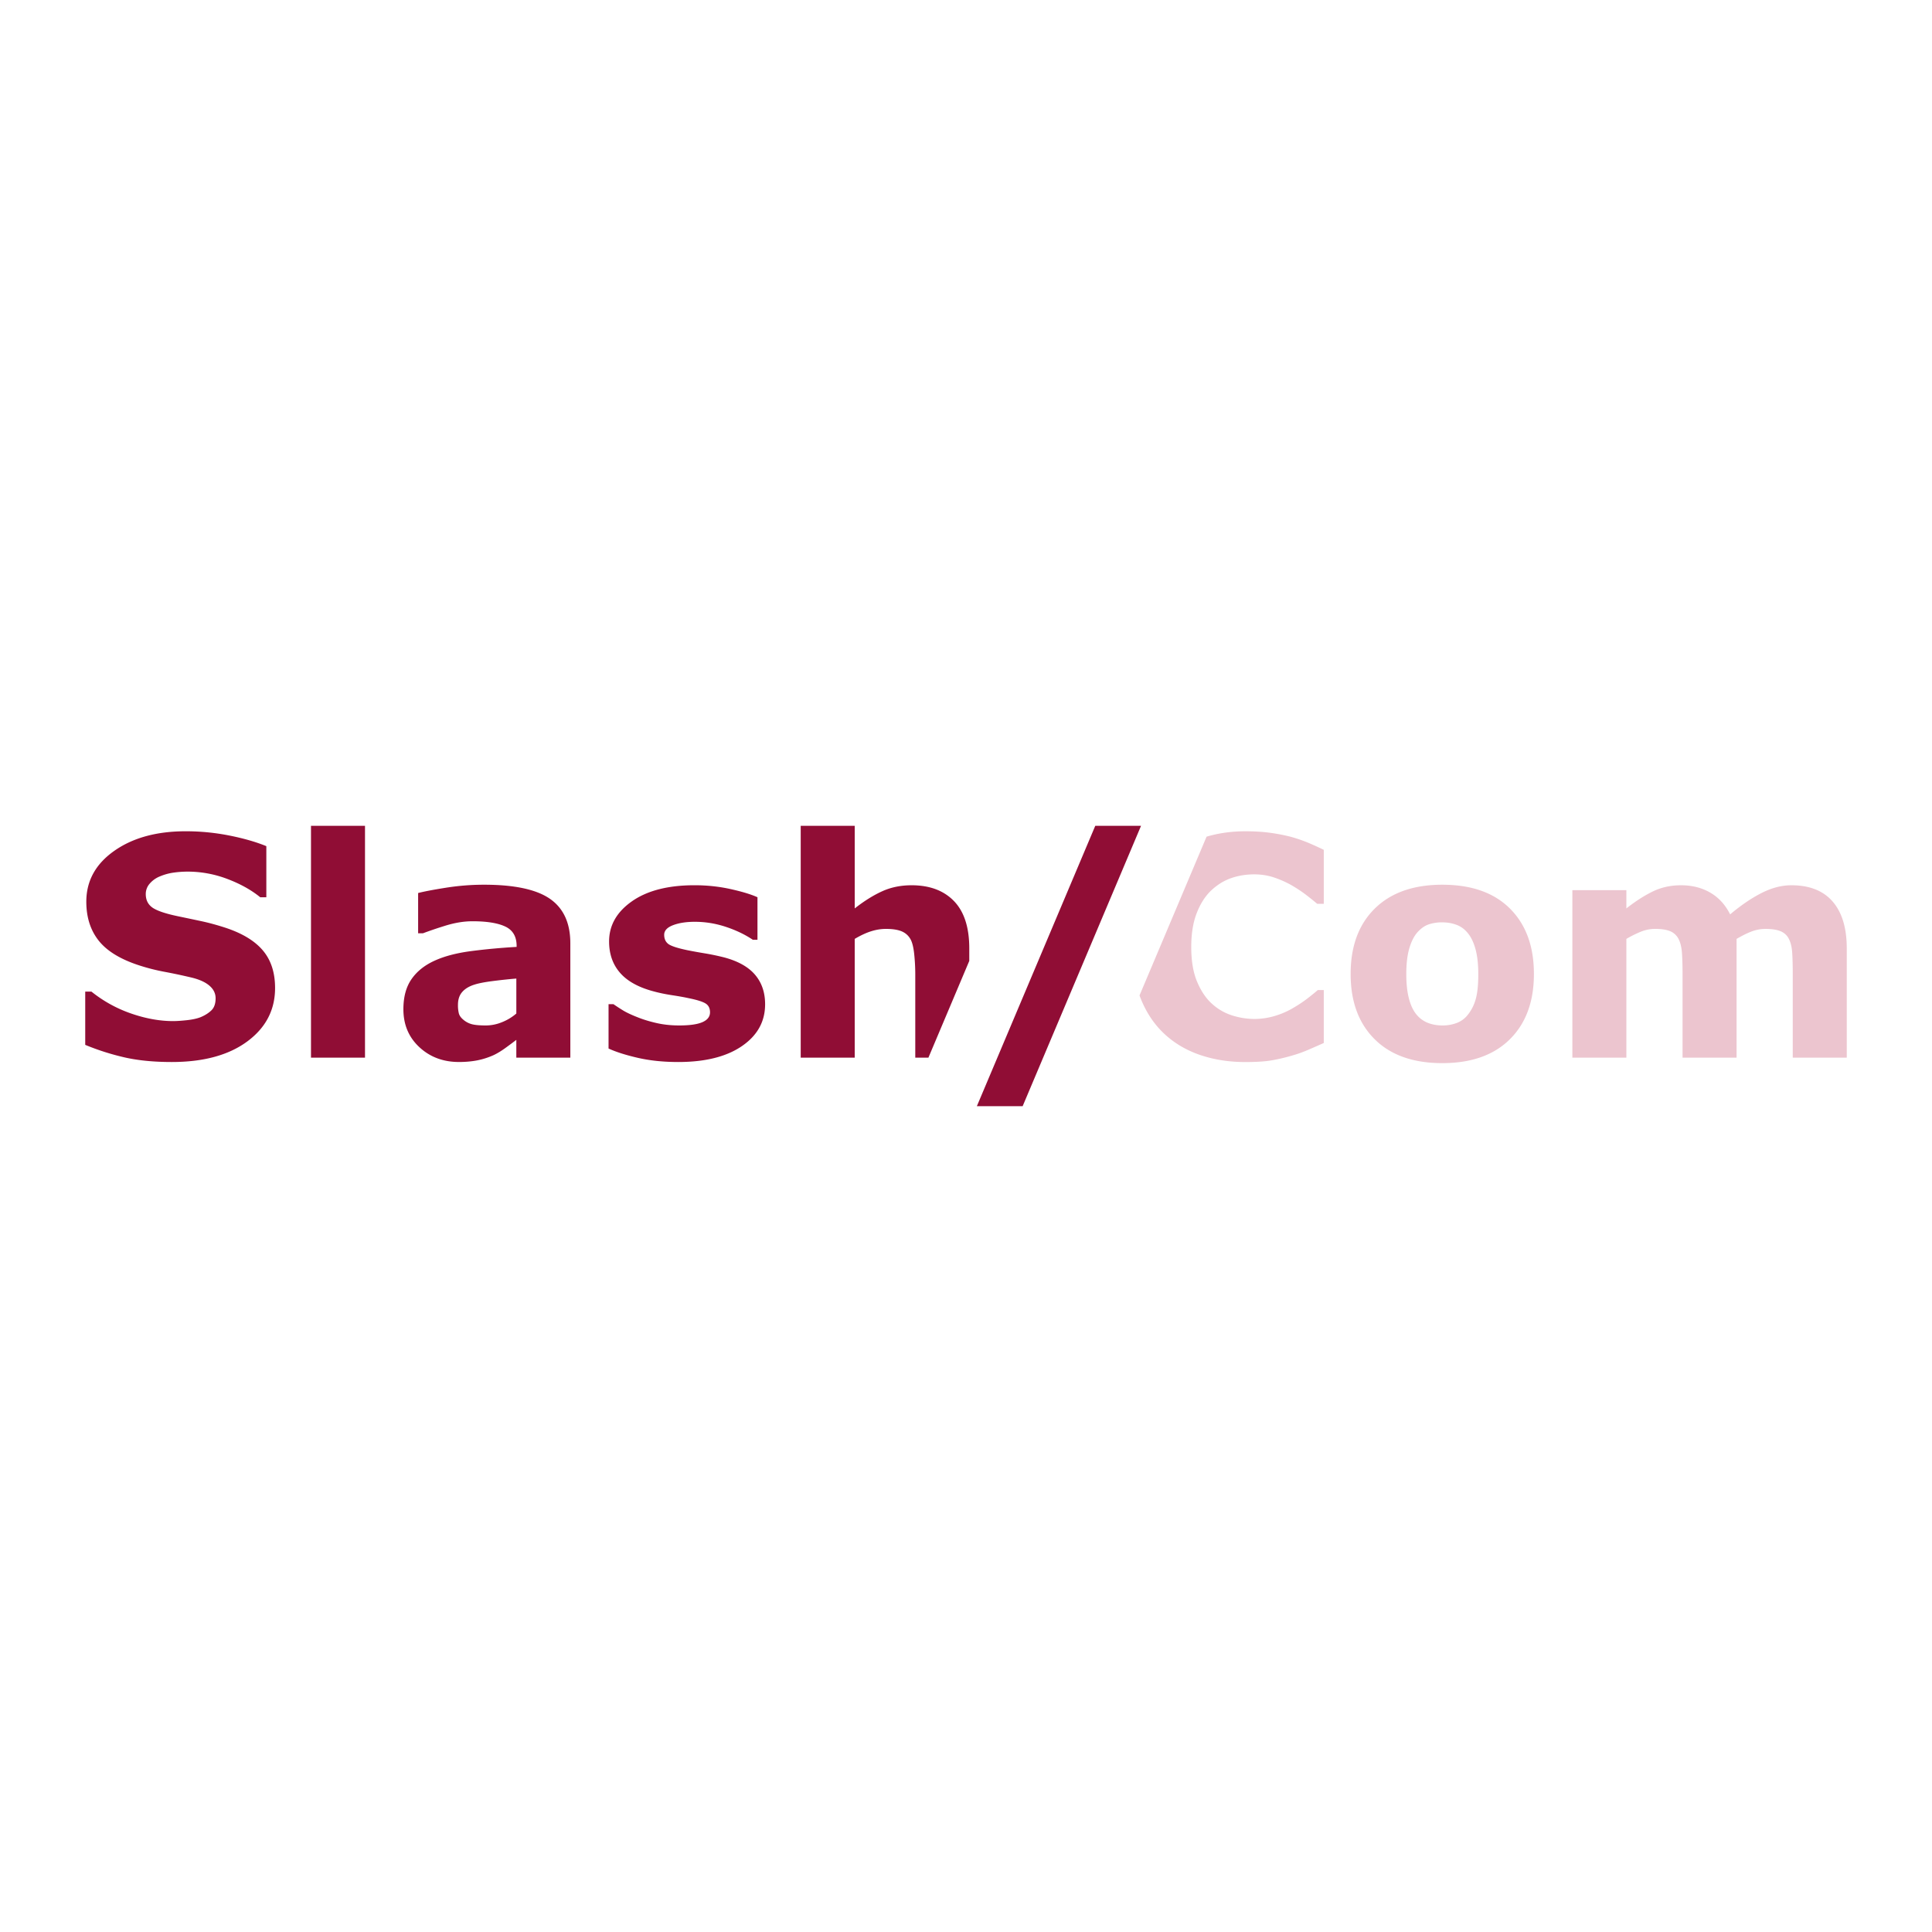 <svg xmlns="http://www.w3.org/2000/svg" width="2500" height="2500" viewBox="0 0 192.756 192.756"><g fill-rule="evenodd" clip-rule="evenodd"><path fill="#fff" d="M0 0h192.756v192.756H0V0z"/><path d="M27.444 98.572c0 2.188-.925 3.967-2.775 5.334-1.851 1.367-4.363 2.051-7.537 2.051-1.835 0-3.434-.162-4.798-.482a24.58 24.58 0 0 1-3.831-1.229v-5.311h.623a13.17 13.17 0 0 0 3.947 2.18c1.457.506 2.857.76 4.2.76.346 0 .801-.029 1.363-.09.563-.061 1.022-.16 1.378-.301.435-.182.793-.406 1.074-.678.282-.271.423-.674.423-1.205 0-.488-.206-.908-.617-1.26-.411-.354-1.012-.625-1.803-.814a57.48 57.48 0 0 0-2.635-.561 20.053 20.053 0 0 1-2.605-.662c-1.86-.608-3.198-1.431-4.015-2.47s-1.225-2.33-1.225-3.872c0-2.068.926-3.757 2.78-5.065 1.853-1.308 4.234-1.962 7.146-1.962 1.46 0 2.903.141 4.33.423 1.426.282 2.661.637 3.705 1.063v5.099h-.609c-.891-.727-1.982-1.334-3.274-1.824a11.096 11.096 0 0 0-3.958-.734c-.476 0-.948.033-1.419.1-.47.066-.923.192-1.358.375a2.612 2.612 0 0 0-.995.698 1.56 1.56 0 0 0-.416 1.066c0 .586.222 1.037.667 1.351.446.312 1.287.599 2.524.858.812.169 1.59.333 2.338.492.747.159 1.551.377 2.412.656 1.692.557 2.942 1.316 3.748 2.275.809.961 1.212 2.206 1.212 3.739zM36.416 105.521h-5.388v-23.13h5.388v23.13zM50.087 101.982a4.254 4.254 0 0 1-1.602.328c-.664 0-1.151-.047-1.464-.141a2.137 2.137 0 0 1-.804-.441c-.235-.197-.381-.406-.439-.625a3.363 3.363 0 0 1-.087-.85c0-.527.138-.951.417-1.273.278-.324.68-.57 1.208-.738.429-.141 1.058-.262 1.887-.367.829-.104 1.6-.186 2.312-.244v3.488a4.995 4.995 0 0 1-1.428.863zm1.427 3.539h5.388V94.109c0-2.011-.676-3.487-2.026-4.429-1.351-.94-3.545-1.412-6.583-1.412-1.276 0-2.55.101-3.822.303-1.272.203-2.189.378-2.754.526v4.015h.486a38.606 38.606 0 0 1 2.133-.726c.989-.315 1.922-.472 2.795-.472 1.451 0 2.55.178 3.294.534.745.356 1.119 1 1.119 1.934v.09c-1.563.09-3.073.229-4.528.418-1.455.19-2.674.509-3.657.958-.993.45-1.76 1.061-2.301 1.84-.541.777-.811 1.777-.811 3.004 0 1.535.531 2.797 1.593 3.783 1.061.986 2.379 1.48 3.952 1.48.668 0 1.282-.057 1.843-.166a7.536 7.536 0 0 0 1.623-.523c.373-.178.771-.42 1.194-.729.423-.307.776-.57 1.062-.789v1.773zM76.335 100.197c0 1.727-.773 3.119-2.319 4.176s-3.661 1.584-6.346 1.584c-1.486 0-2.833-.139-4.042-.418-1.209-.279-2.18-.588-2.913-.928v-4.424h.489c.267.186.576.387.926.604.351.219.847.453 1.49.705.553.223 1.18.414 1.882.574s1.453.24 2.254.24c1.046 0 1.822-.109 2.326-.33s.756-.547.756-.979c0-.406-.149-.701-.446-.885-.298-.184-.861-.361-1.693-.529-.396-.088-.933-.186-1.611-.289s-1.294-.23-1.849-.381c-1.515-.396-2.638-1.014-3.371-1.852-.733-.839-1.099-1.883-1.099-3.133 0-1.607.761-2.944 2.283-4.011 1.522-1.066 3.604-1.6 6.242-1.6 1.249 0 2.446.128 3.593.382 1.146.254 2.041.525 2.686.815v4.246h-.46c-.792-.531-1.695-.962-2.709-1.296s-2.041-.5-3.08-.5c-.861 0-1.586.113-2.175.338-.589.226-.883.544-.883.957 0 .396.133.7.4.908.267.208.896.417 1.886.625.544.11 1.131.217 1.76.32.628.104 1.26.236 1.893.394 1.406.368 2.445.947 3.119 1.734.676.789 1.011 1.774 1.011 2.953zM113.842 82.391l-11.813 27.974h-4.568l11.814-27.974h4.567zM96.705 94.627c0-2.096-.508-3.671-1.525-4.724-1.018-1.053-2.428-1.58-4.233-1.58-1.072 0-2.048.199-2.926.597-.879.397-1.794.968-2.746 1.713v-8.242h-5.388v23.131h5.388V93.674c.585-.347 1.127-.6 1.63-.759.5-.158.994-.238 1.48-.238.684 0 1.218.085 1.601.253.382.169.672.437.871.804.168.318.287.811.356 1.48.069.67.104 1.342.104 2.018v8.289h1.312l4.076-9.651v-1.243z" fill="#900d35"/><path d="M120.816 88.865c.615-.583 1.285-1 2.01-1.252s1.488-.378 2.293-.378c.725 0 1.406.109 2.041.327s1.227.485 1.773.802c.535.316 1.014.638 1.436.965.422.326.771.608 1.051.846h.654v-5.388a33.497 33.497 0 0 0-1.422-.649 14.856 14.856 0 0 0-1.807-.634c-.637-.168-1.328-.305-2.078-.41s-1.59-.157-2.521-.157c-1.377 0-2.666.182-3.867.538l-6.688 15.837c.018.047.033.096.051.143.551 1.439 1.328 2.641 2.33 3.602 1.002.963 2.201 1.688 3.596 2.174 1.395.484 2.914.729 4.562.729 1.111 0 1.984-.055 2.619-.164a18.966 18.966 0 0 0 2.039-.475 13.083 13.083 0 0 0 1.594-.564c.506-.217 1.037-.449 1.592-.697v-5.283h-.596c-.268.234-.609.512-1.027.834s-.869.625-1.355.908a8.04 8.04 0 0 1-1.883.834 7.132 7.132 0 0 1-2.064.309 7.402 7.402 0 0 1-2.203-.348 5.391 5.391 0 0 1-2.025-1.166c-.596-.533-1.09-1.264-1.482-2.191-.393-.93-.588-2.086-.588-3.47 0-1.324.182-2.451.543-3.38.362-.932.835-1.678 1.422-2.242zM145.33 102.064a3.936 3.936 0 0 1-1.389.246c-.564 0-1.066-.09-1.506-.268a2.819 2.819 0 0 1-1.135-.85c-.328-.406-.574-.943-.742-1.615-.17-.67-.252-1.461-.252-2.373 0-1.022.096-1.871.289-2.546.193-.675.453-1.206.779-1.593.365-.417.75-.694 1.15-.833a4.17 4.17 0 0 1 1.373-.208c.514 0 .994.085 1.439.254.445.168.826.456 1.143.862.316.397.564.928.742 1.593.178.665.268 1.489.268 2.472 0 1.062-.086 1.893-.26 2.492a4.322 4.322 0 0 1-.779 1.541 2.515 2.515 0 0 1-1.12.826zm5.326-11.408c-1.592-1.591-3.844-2.387-6.758-2.387-2.875 0-5.117.791-6.729 2.372-1.609 1.582-2.416 3.76-2.416 6.534 0 2.756.801 4.926 2.402 6.512 1.6 1.588 3.848 2.381 6.742 2.381s5.141-.793 6.742-2.381c1.6-1.586 2.4-3.756 2.4-6.512.002-2.755-.793-4.927-2.383-6.519zM173.258 93.674v11.847h-5.389v-8.35c0-.813-.02-1.505-.059-2.076-.039-.57-.15-1.035-.328-1.391a1.65 1.65 0 0 0-.812-.782c-.363-.163-.873-.246-1.527-.246-.527 0-1.041.107-1.537.321s-.943.438-1.342.677v11.847h-5.389V88.813h5.389v1.819c.924-.724 1.807-1.291 2.652-1.698.844-.407 1.777-.611 2.801-.611 1.102 0 2.076.247 2.92.738s1.504 1.214 1.98 2.168c1.072-.904 2.115-1.614 3.129-2.131 1.012-.516 2.006-.775 2.979-.775 1.809 0 3.18.542 4.119 1.625.939 1.083 1.408 2.643 1.408 4.68v10.895h-5.389v-8.35c0-.822-.018-1.518-.053-2.083-.033-.565-.141-1.028-.318-1.384a1.575 1.575 0 0 0-.807-.782c-.367-.163-.885-.246-1.549-.246a3.85 3.85 0 0 0-1.312.231c-.428.153-.951.408-1.566.765z" fill="#ecc5cf"/></g></svg>